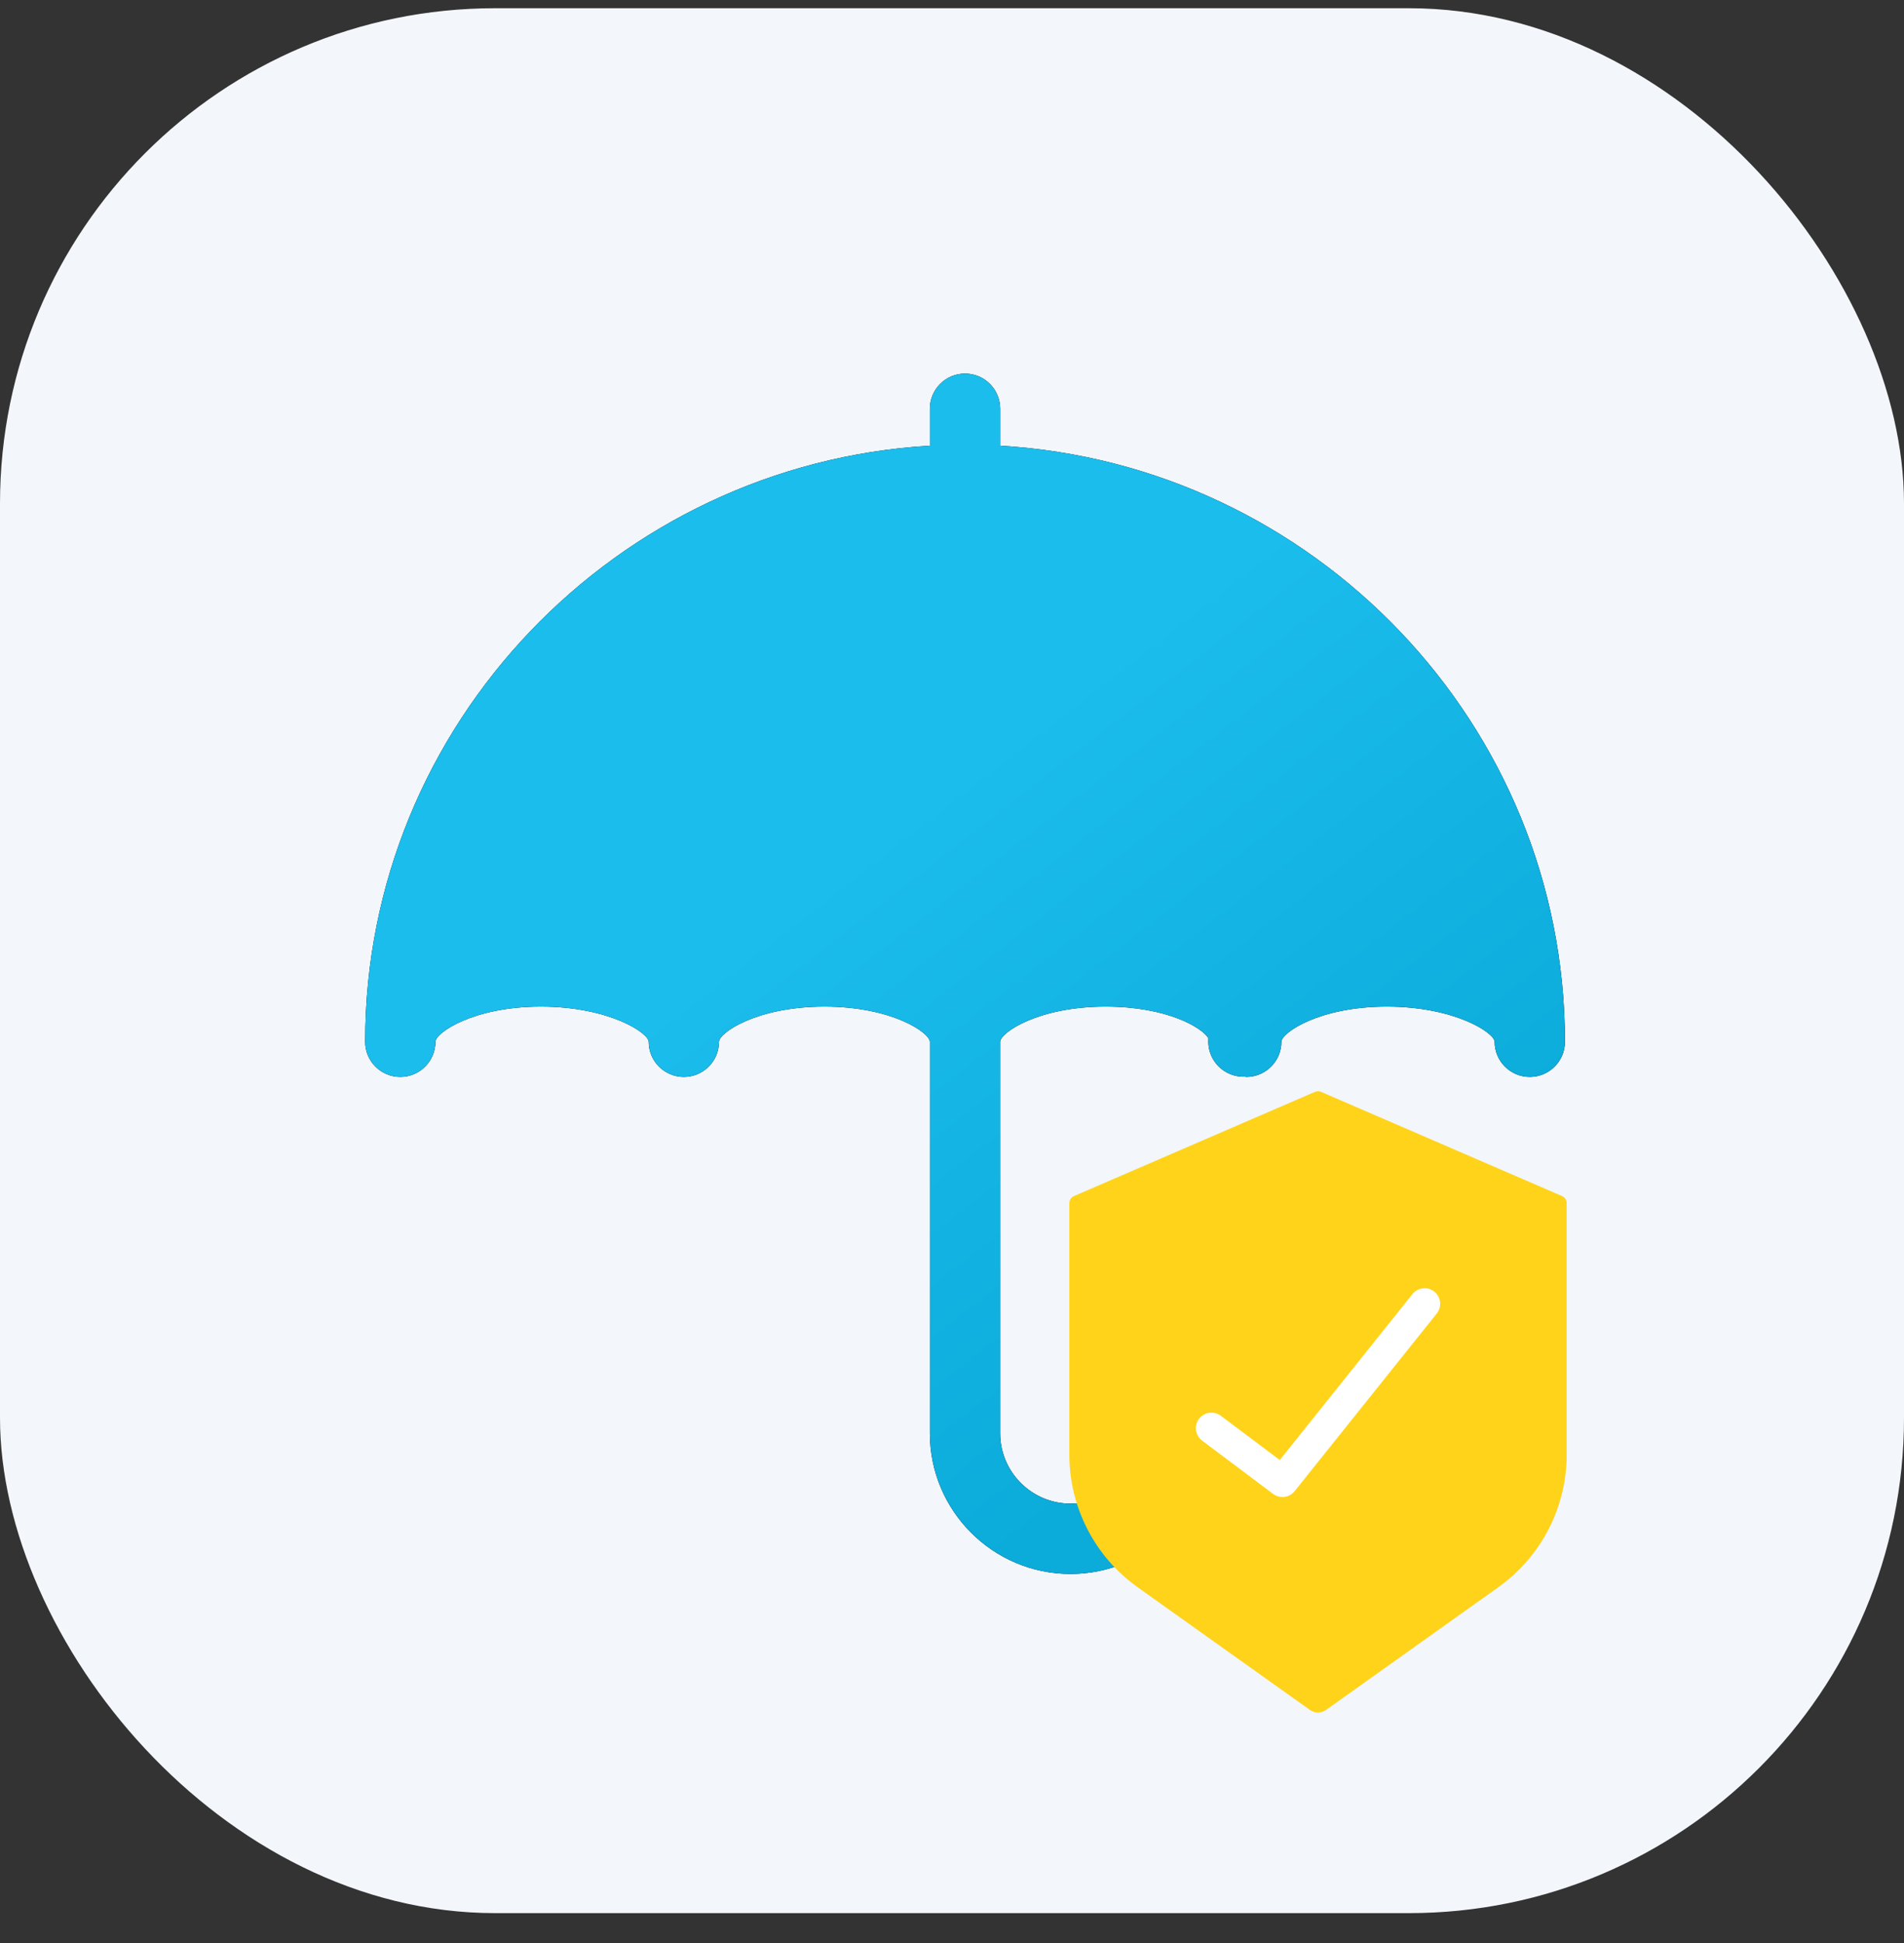 <svg width="50" height="51" viewBox="0 0 50 51" fill="none" xmlns="http://www.w3.org/2000/svg">
<rect x="0" y="0" width="50" height="51" fill="#333333" stroke="none"/>
<rect y="0.216" width="50" height="50" rx="13" fill="#F3F6FA"/>
<g clip-path="url(#clip0)">
<path d="M26.265 11.699V10.729C26.265 10.219 25.853 9.806 25.342 9.806C24.832 9.806 24.419 10.219 24.419 10.729V11.699C16.197 12.181 9.589 19.003 9.589 27.344C9.589 27.854 10.002 28.267 10.512 28.267C11.022 28.267 11.435 27.854 11.435 27.344C11.435 27.114 12.418 26.421 14.204 26.421C15.991 26.421 17.035 27.114 17.035 27.344C17.035 27.854 17.448 28.267 17.958 28.267C18.468 28.267 18.881 27.854 18.881 27.344C18.881 27.114 19.864 26.421 21.65 26.421C23.437 26.421 24.419 27.114 24.419 27.344V37.621C24.419 39.657 26.075 41.313 28.112 41.313C30.148 41.313 31.804 39.657 31.804 37.621C31.804 37.111 31.391 36.698 30.881 36.698C30.37 36.698 29.958 37.111 29.958 37.621C29.958 38.638 29.129 39.467 28.112 39.467C27.094 39.467 26.265 38.638 26.265 37.621V27.344C26.265 27.114 27.248 26.421 29.035 26.421C30.65 26.421 31.565 26.973 31.734 27.251C31.734 27.256 31.734 27.262 31.733 27.267C31.694 27.774 32.073 28.218 32.582 28.259C32.606 28.261 32.63 28.262 32.655 28.262C32.663 28.262 32.67 28.258 32.678 28.257C32.695 28.258 32.71 28.267 32.727 28.267C33.237 28.267 33.65 27.854 33.65 27.344C33.65 27.114 34.633 26.421 36.419 26.421C38.206 26.421 39.25 27.114 39.25 27.344C39.25 27.854 39.663 28.267 40.173 28.267C40.683 28.267 41.096 27.854 41.096 27.344C41.096 19.003 34.488 12.181 26.265 11.699Z" fill="black"/>
<path d="M26.265 11.699V10.729C26.265 10.219 25.853 9.806 25.342 9.806C24.832 9.806 24.419 10.219 24.419 10.729V11.699C16.197 12.181 9.589 19.003 9.589 27.344C9.589 27.854 10.002 28.267 10.512 28.267C11.022 28.267 11.435 27.854 11.435 27.344C11.435 27.114 12.418 26.421 14.204 26.421C15.991 26.421 17.035 27.114 17.035 27.344C17.035 27.854 17.448 28.267 17.958 28.267C18.468 28.267 18.881 27.854 18.881 27.344C18.881 27.114 19.864 26.421 21.65 26.421C23.437 26.421 24.419 27.114 24.419 27.344V37.621C24.419 39.657 26.075 41.313 28.112 41.313C30.148 41.313 31.804 39.657 31.804 37.621C31.804 37.111 31.391 36.698 30.881 36.698C30.37 36.698 29.958 37.111 29.958 37.621C29.958 38.638 29.129 39.467 28.112 39.467C27.094 39.467 26.265 38.638 26.265 37.621V27.344C26.265 27.114 27.248 26.421 29.035 26.421C30.65 26.421 31.565 26.973 31.734 27.251C31.734 27.256 31.734 27.262 31.733 27.267C31.694 27.774 32.073 28.218 32.582 28.259C32.606 28.261 32.63 28.262 32.655 28.262C32.663 28.262 32.67 28.258 32.678 28.257C32.695 28.258 32.71 28.267 32.727 28.267C33.237 28.267 33.65 27.854 33.65 27.344C33.65 27.114 34.633 26.421 36.419 26.421C38.206 26.421 39.25 27.114 39.25 27.344C39.25 27.854 39.663 28.267 40.173 28.267C40.683 28.267 41.096 27.854 41.096 27.344C41.096 19.003 34.488 12.181 26.265 11.699Z" fill="url(#paint0_linear)"/>
</g>
<path d="M34.825 44.881L39.337 41.668C40.466 40.869 41.139 39.573 41.142 38.19V31.581C41.142 31.5 41.094 31.426 41.019 31.394L34.694 28.66C34.642 28.637 34.582 28.637 34.53 28.66L28.205 31.394C28.13 31.426 28.082 31.5 28.082 31.581V38.192C28.085 39.576 28.758 40.872 29.887 41.671L34.4 44.883C34.528 44.973 34.698 44.972 34.825 44.881Z" fill="#FFD31A"/>
<path d="M33.678 39.294C33.589 39.294 33.504 39.266 33.433 39.213L31.567 37.813C31.451 37.726 31.39 37.583 31.407 37.438C31.425 37.293 31.518 37.169 31.652 37.111C31.786 37.054 31.941 37.073 32.057 37.16L33.608 38.323L37.092 33.967C37.233 33.791 37.49 33.763 37.666 33.903C37.842 34.044 37.871 34.301 37.73 34.477L33.998 39.14C33.92 39.238 33.803 39.295 33.678 39.294Z" fill="white"/>
<defs>
<linearGradient id="paint0_linear" x1="19.037" y1="7.886" x2="37.904" y2="32.092" gradientUnits="userSpaceOnUse">
<stop stop-color="#1BBDEC"/>
<stop offset="0.443" stop-color="#1BBDEC"/>
<stop offset="1" stop-color="#0BABDA"/>
</linearGradient>
<clipPath id="clip0">
<rect width="31.507" height="31.507" fill="white" transform="translate(9.589 9.805)"/>
</clipPath>
</defs>
</svg>
